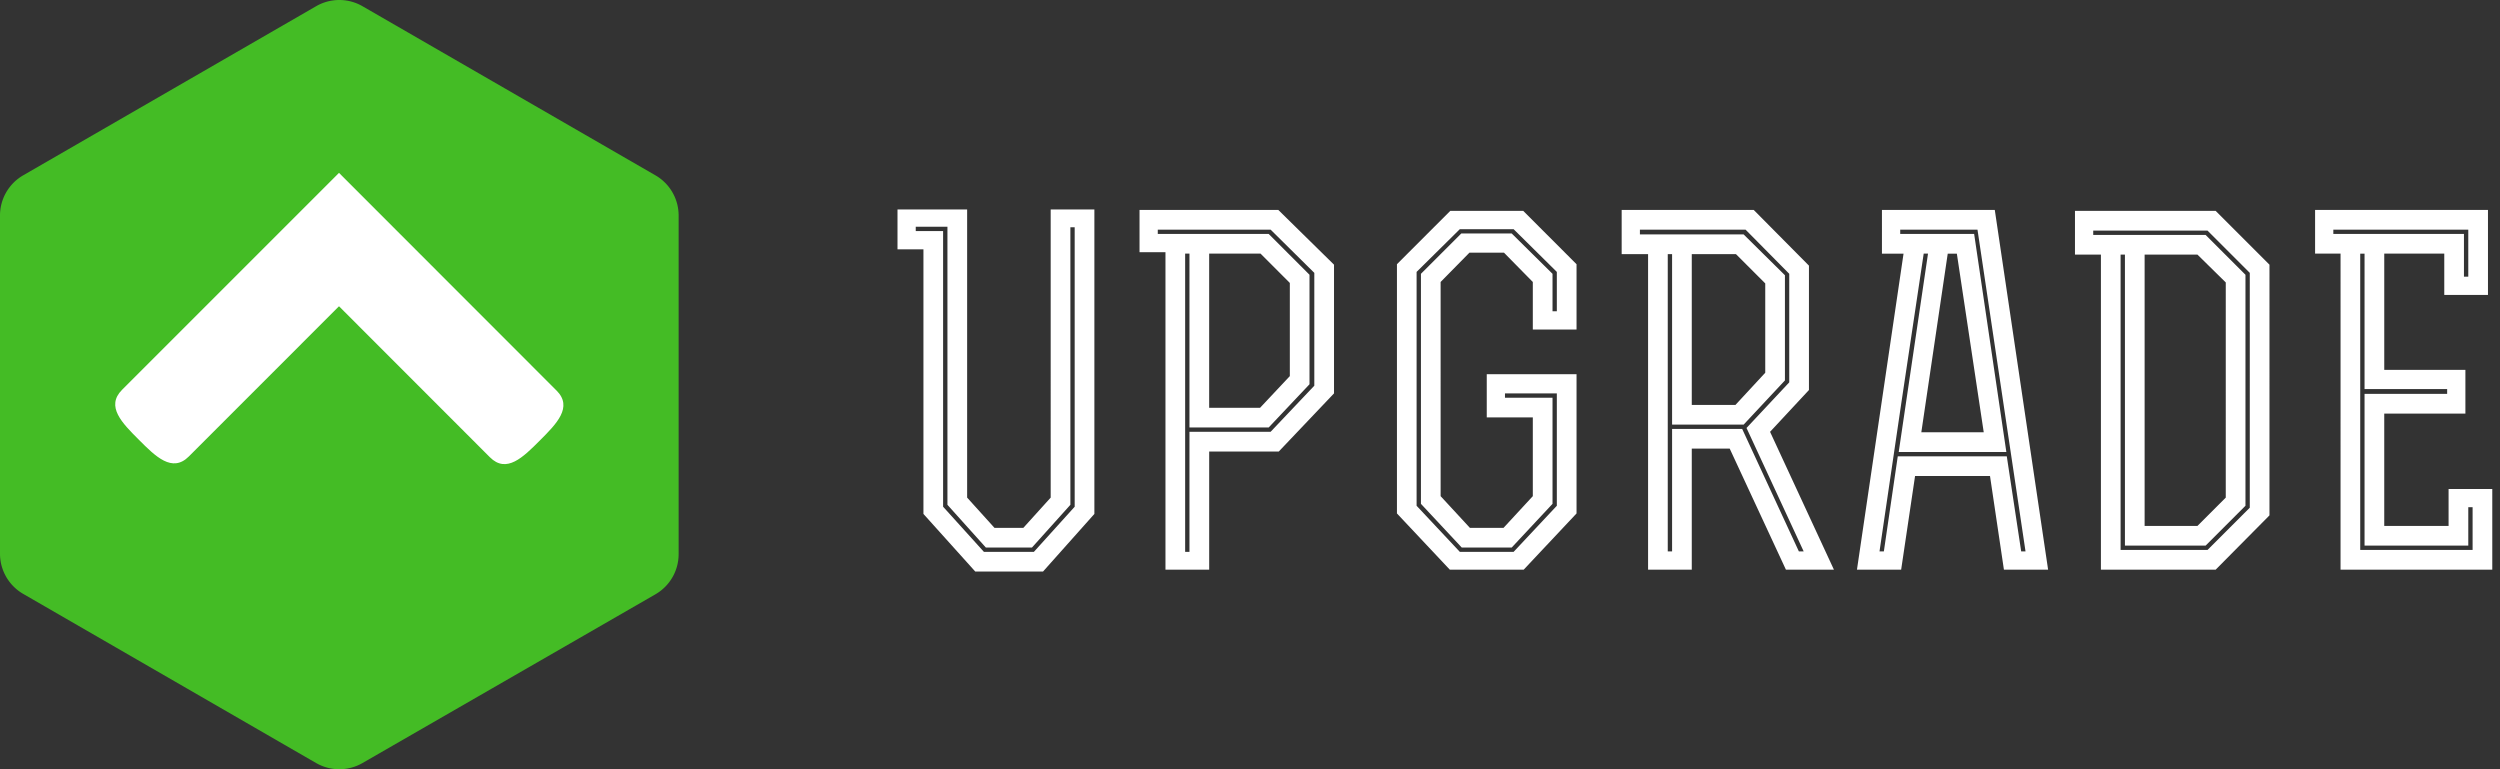 <svg width="117" height="36" fill="none" xmlns="http://www.w3.org/2000/svg"><rect width="100%" height="100%" fill="#333333" stroke="none"/><path d="M14.794 35.71L1.082 27.792A2.171 2.171 0 0 1 0 25.91V10.09a2.171 2.171 0 0 1 1.082-1.883L14.794.291a2.17 2.17 0 0 1 2.171 0l13.712 7.916a2.171 2.171 0 0 1 1.083 1.883v15.84a2.171 2.171 0 0 1-1.083 1.882L16.965 35.71a2.171 2.171 0 0 1-2.17 0z" fill="#44BC25"/><path d="M26.043 18.275L15.865 8.09l-10.15 10.15c-.78.78 0 1.557.784 2.341.777.78 1.561 1.563 2.34.78l7.026-7.028 7.061 7.065c.777.78 1.557 0 2.34-.784.777-.777 1.561-1.561.777-2.34zM42.003 9.803h3.259v13.485l1.28 1.416h1.35l1.28-1.416V9.803h2.045v14.249l-2.404 2.697h-3.17l-2.426-2.697V11.668h-1.214V9.803zm.854.809v.202h1.28v12.9l1.911 2.114h2.337l1.91-2.113v-13.08h-.201v12.99l-1.798 2h-2.158l-1.798-2V10.612h-1.483zm16.968-.787l2.607 2.562v6.024l-2.585 2.72H56.59v5.528h-2.046V11.803H53.33V9.825h6.495zm-5.641.922v.202h5.191l1.91 1.91v5.125l-1.91 2.022h-3.708V11.87h-.202v13.958h.202v-5.62h3.798l2.045-2.157V12.77l-2.045-2.023h-5.281zm2.405 8.338h2.382l1.393-1.483v-4.36l-1.37-1.372h-2.405v7.215zm15.147-3.664v-2.224l-1.348-1.371h-1.619l-1.348 1.37V23.22l1.371 1.484h1.573l1.371-1.484v-3.685H69.58v-2.023h4.202v6.517l-2.472 2.63h-3.46l-2.473-2.63V12.365l2.495-2.495h3.416l2.494 2.495v3.056h-2.045zm.922-.853h.202v-1.843l-2.023-2H68.32l-2.023 2V23.67l2.023 2.157h2.517l2.023-2.157v-5.26h-2.427v.203h2.225v4.967l-1.91 2.045H68.41L66.5 23.58V12.814l1.888-1.887h2.36l1.91 1.887v1.754zm6.517-2.675v7.057h2.045l1.394-1.506v-4.18l-1.371-1.371h-2.068zm2.427-.922l1.933 1.91v4.923l-1.933 2.068h-3.348v-7.98h-.203v13.913h.203v-5.731h3.28l2.653 5.731h.225l-2.675-5.776 2-2.135v-5.08l-2.045-2.067h-4.944v.224h4.854zm-2.427 10.024v5.664H77.13V11.893h-1.236V9.825h6.18l2.585 2.607v5.821l-1.82 1.956 2.988 6.45H83.58l-2.63-5.664h-1.775zm7.731 5.664l2.18-14.789h-1.011V9.825h5.281l2.495 16.834h-2.068l-.651-4.383h-3.507l-.651 4.383h-2.068zm1.056-.854h.203l.651-4.45h5.102l.674 4.45h.203l-2.248-15.058H88.93v.202h3.46l1.507 10.204H88.86l1.371-9.283h-.202c-.697 4.63-1.393 9.283-2.068 13.935zm4.877-5.574l-1.258-8.36h-.427l-1.236 8.36h2.921zm7.529 4.383h2.472l1.326-1.326V13.219l-1.326-1.304h-2.472v12.699zm-1.124-12.699v13.823h4.068l1.978-1.978V12.77l-1.978-1.978h-5.349v.202h5.259l1.866 1.865v10.81l-1.866 1.866h-3.775v-13.62h-.203zm-.921 0h-1.214V9.87h6.585l2.517 2.517V24.12l-2.517 2.54h-5.371V11.915zm13.26 5.394h3.798v2.046h-3.798v5.259h3.011v-1.73h2.045v3.775h-7.101V11.87h-1.192V9.825h8.091v3.978h-2.045V11.87h-2.809v5.44zm-2.383-6.36h6.113v2h.203v-2.202H109.2v.202zm1.461.921h-.202v13.868h5.259v-2h-.202v1.797h-4.855v-7.102h3.866v-.225h-3.866V11.87z" fill="#fff"/></svg>